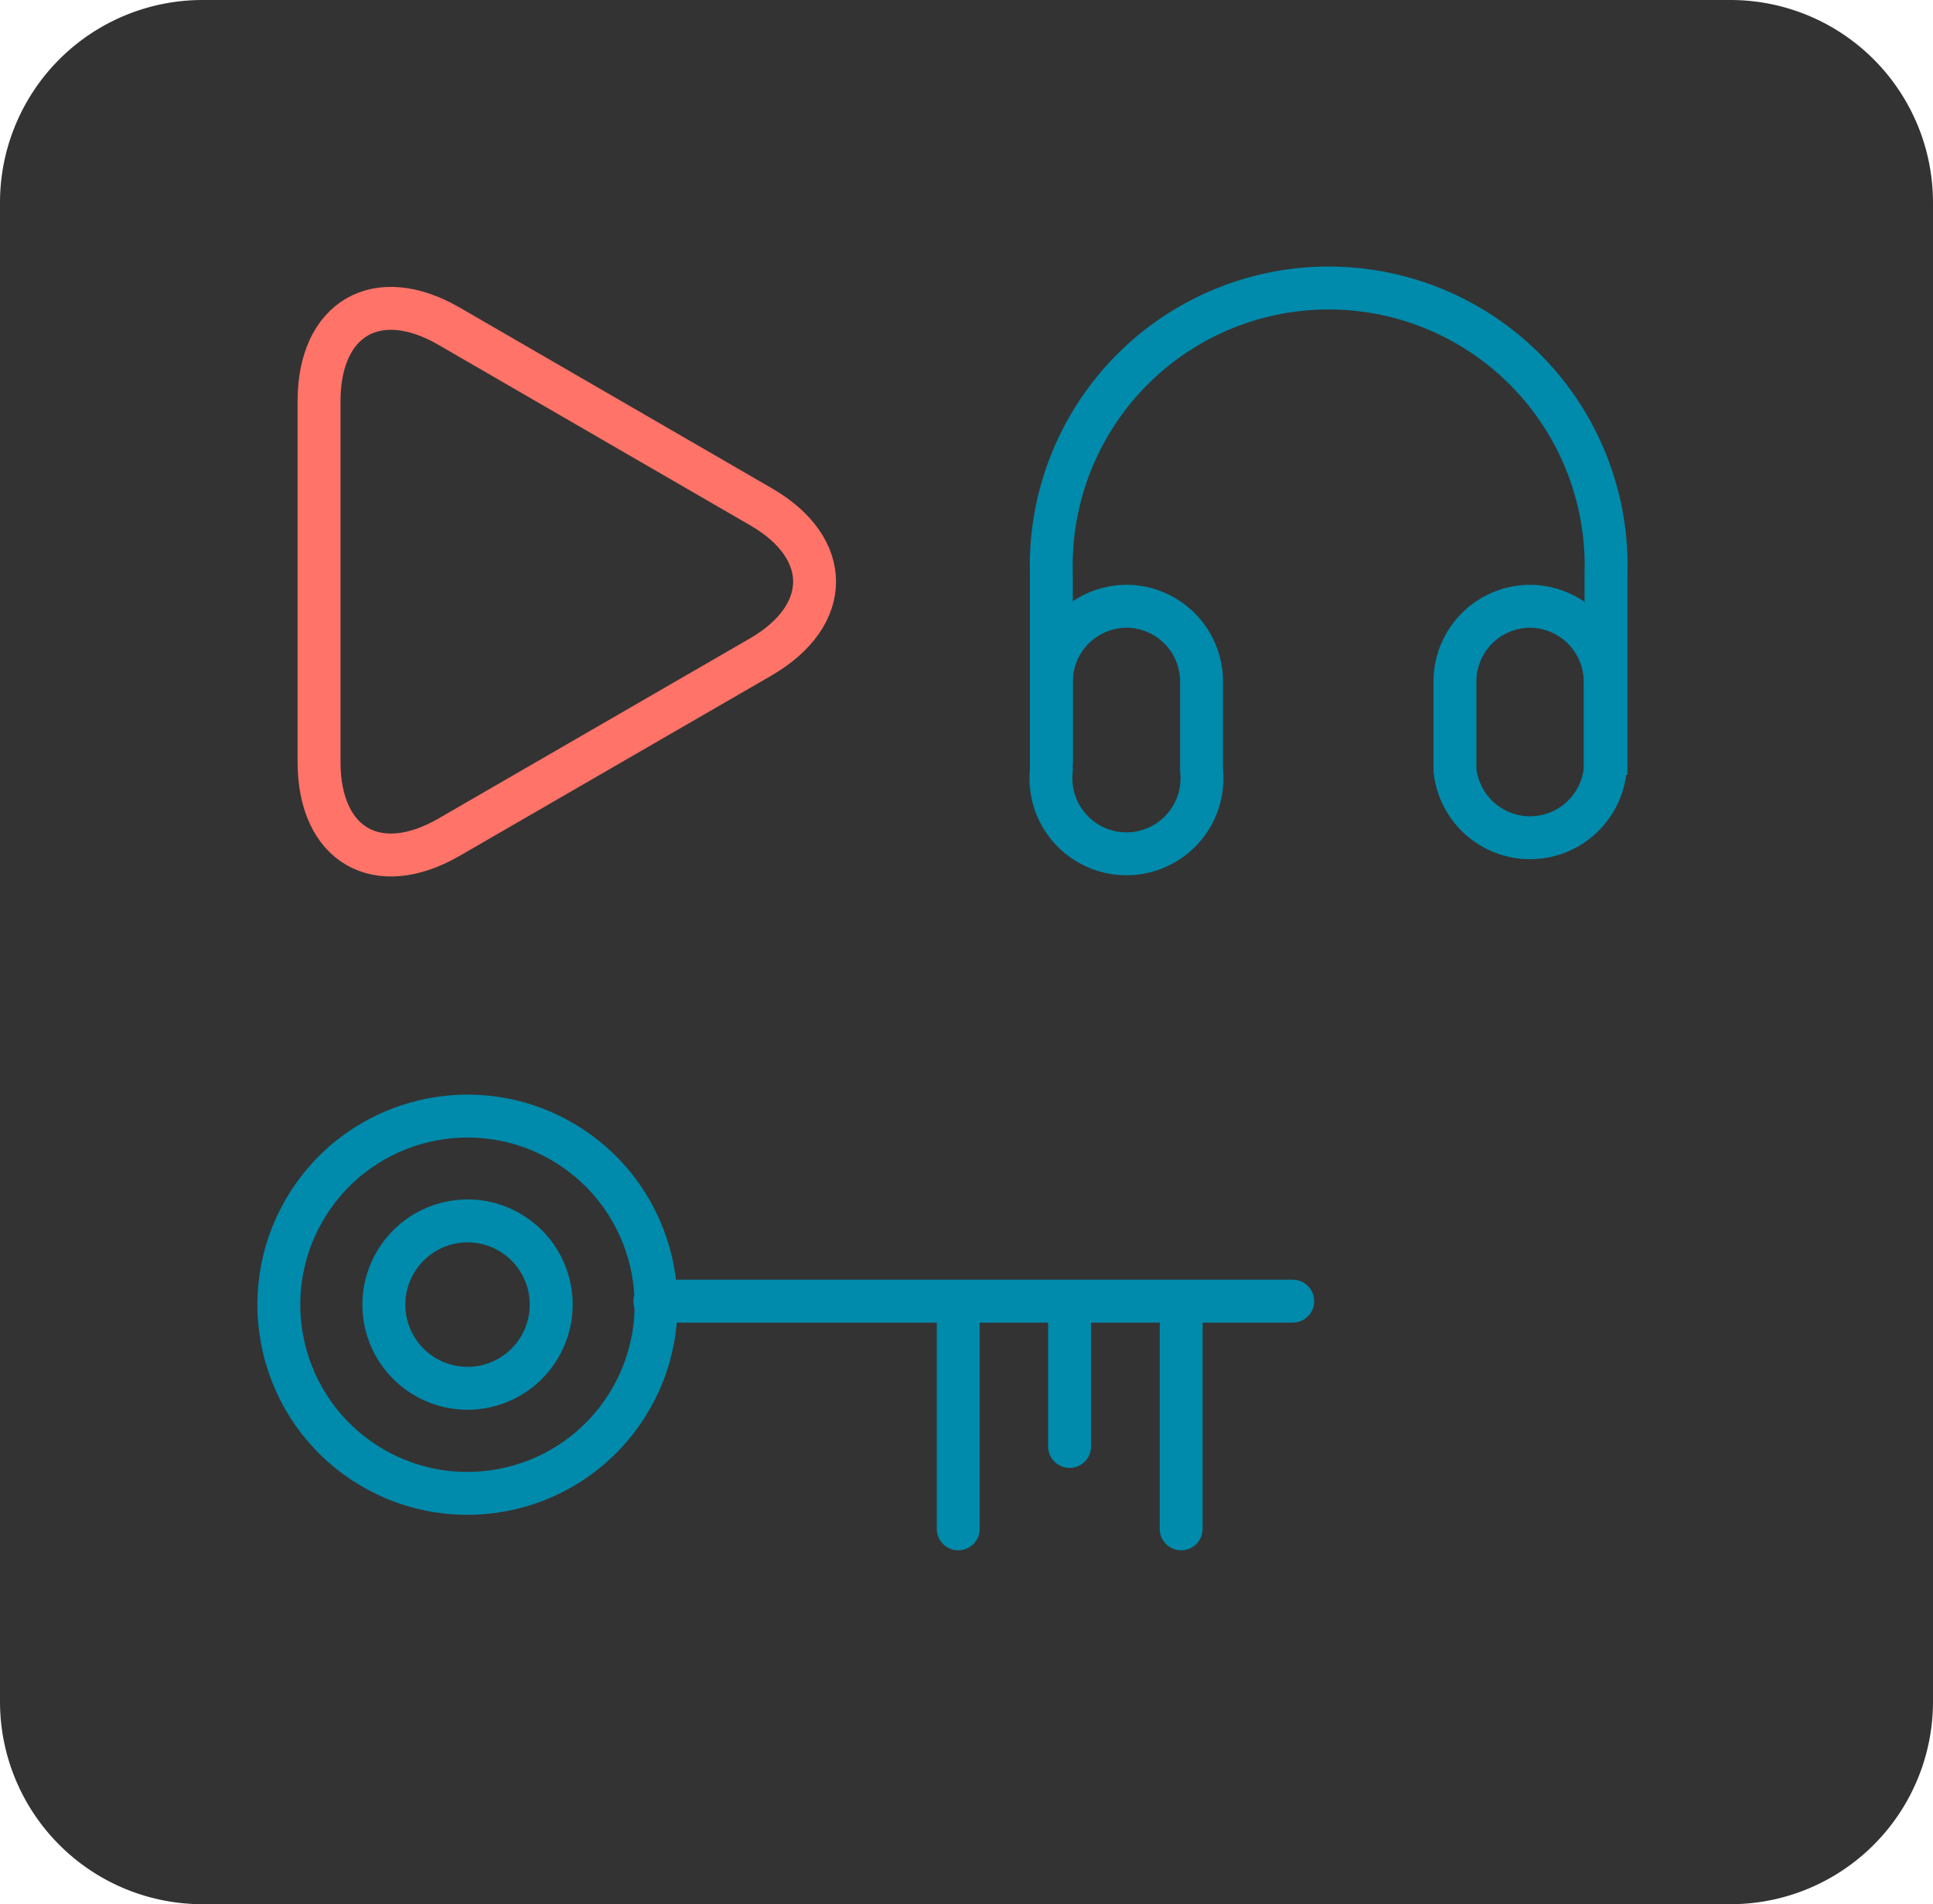 <svg xmlns="http://www.w3.org/2000/svg" viewBox="0 0 90.09 88.73"><defs><style>.cls-1{fill:#333;}.cls-2,.cls-3,.cls-4{fill:none;stroke-width:2px;}.cls-2,.cls-4{stroke:#008aab;}.cls-2{stroke-linecap:round;stroke-linejoin:round;}.cls-3{stroke:#ff7368;}</style></defs><g id="Layer_2" data-name="Layer 2"><g id="Layer_1-2" data-name="Layer 1"><path class="cls-1" d="M9.44,0A9.44,9.44,0,0,0,0,9.45V79.29a9.44,9.44,0,0,0,9.44,9.44H80.65a9.44,9.44,0,0,0,9.44-9.44V9.45A9.44,9.44,0,0,0,80.65,0Z"/><circle class="cls-2" cx="21.79" cy="60.79" r="8.79" transform="translate(-41.38 47.37) rotate(-58.28)"/><line class="cls-2" x1="60.25" y1="60.63" x2="30.52" y2="60.63"/><line class="cls-2" x1="55.05" y1="60.67" x2="55.05" y2="71.24"/><line class="cls-2" x1="49.85" y1="60.67" x2="49.85" y2="67.4"/><path class="cls-2" d="M17.89,60.79a3.9,3.9,0,1,0,3.9-3.9A3.91,3.91,0,0,0,17.89,60.79Z"/><line class="cls-2" x1="44.66" y1="60.67" x2="44.66" y2="71.24"/><path class="cls-3" d="M20.93,15.2c-3.35-1.94-6.06-.37-6.06,3.49V35.51c0,3.87,2.71,5.44,6.06,3.5l14.53-8.4c3.34-1.94,3.34-5.08,0-7Z"/><path class="cls-4" d="M74.85,36.11v-9.4a12.93,12.93,0,1,0-25.85,0v8.82"/><path class="cls-4" d="M52.52,28.25A3.52,3.52,0,0,0,49,31.77v4.12a3.52,3.52,0,1,0,7,0V31.77A3.51,3.51,0,0,0,52.52,28.25Z"/><path class="cls-4" d="M71.33,28.25a3.51,3.51,0,0,0-3.52,3.52v4.12a3.52,3.52,0,0,0,7,0V31.77A3.52,3.52,0,0,0,71.33,28.25Z"/></g></g></svg>